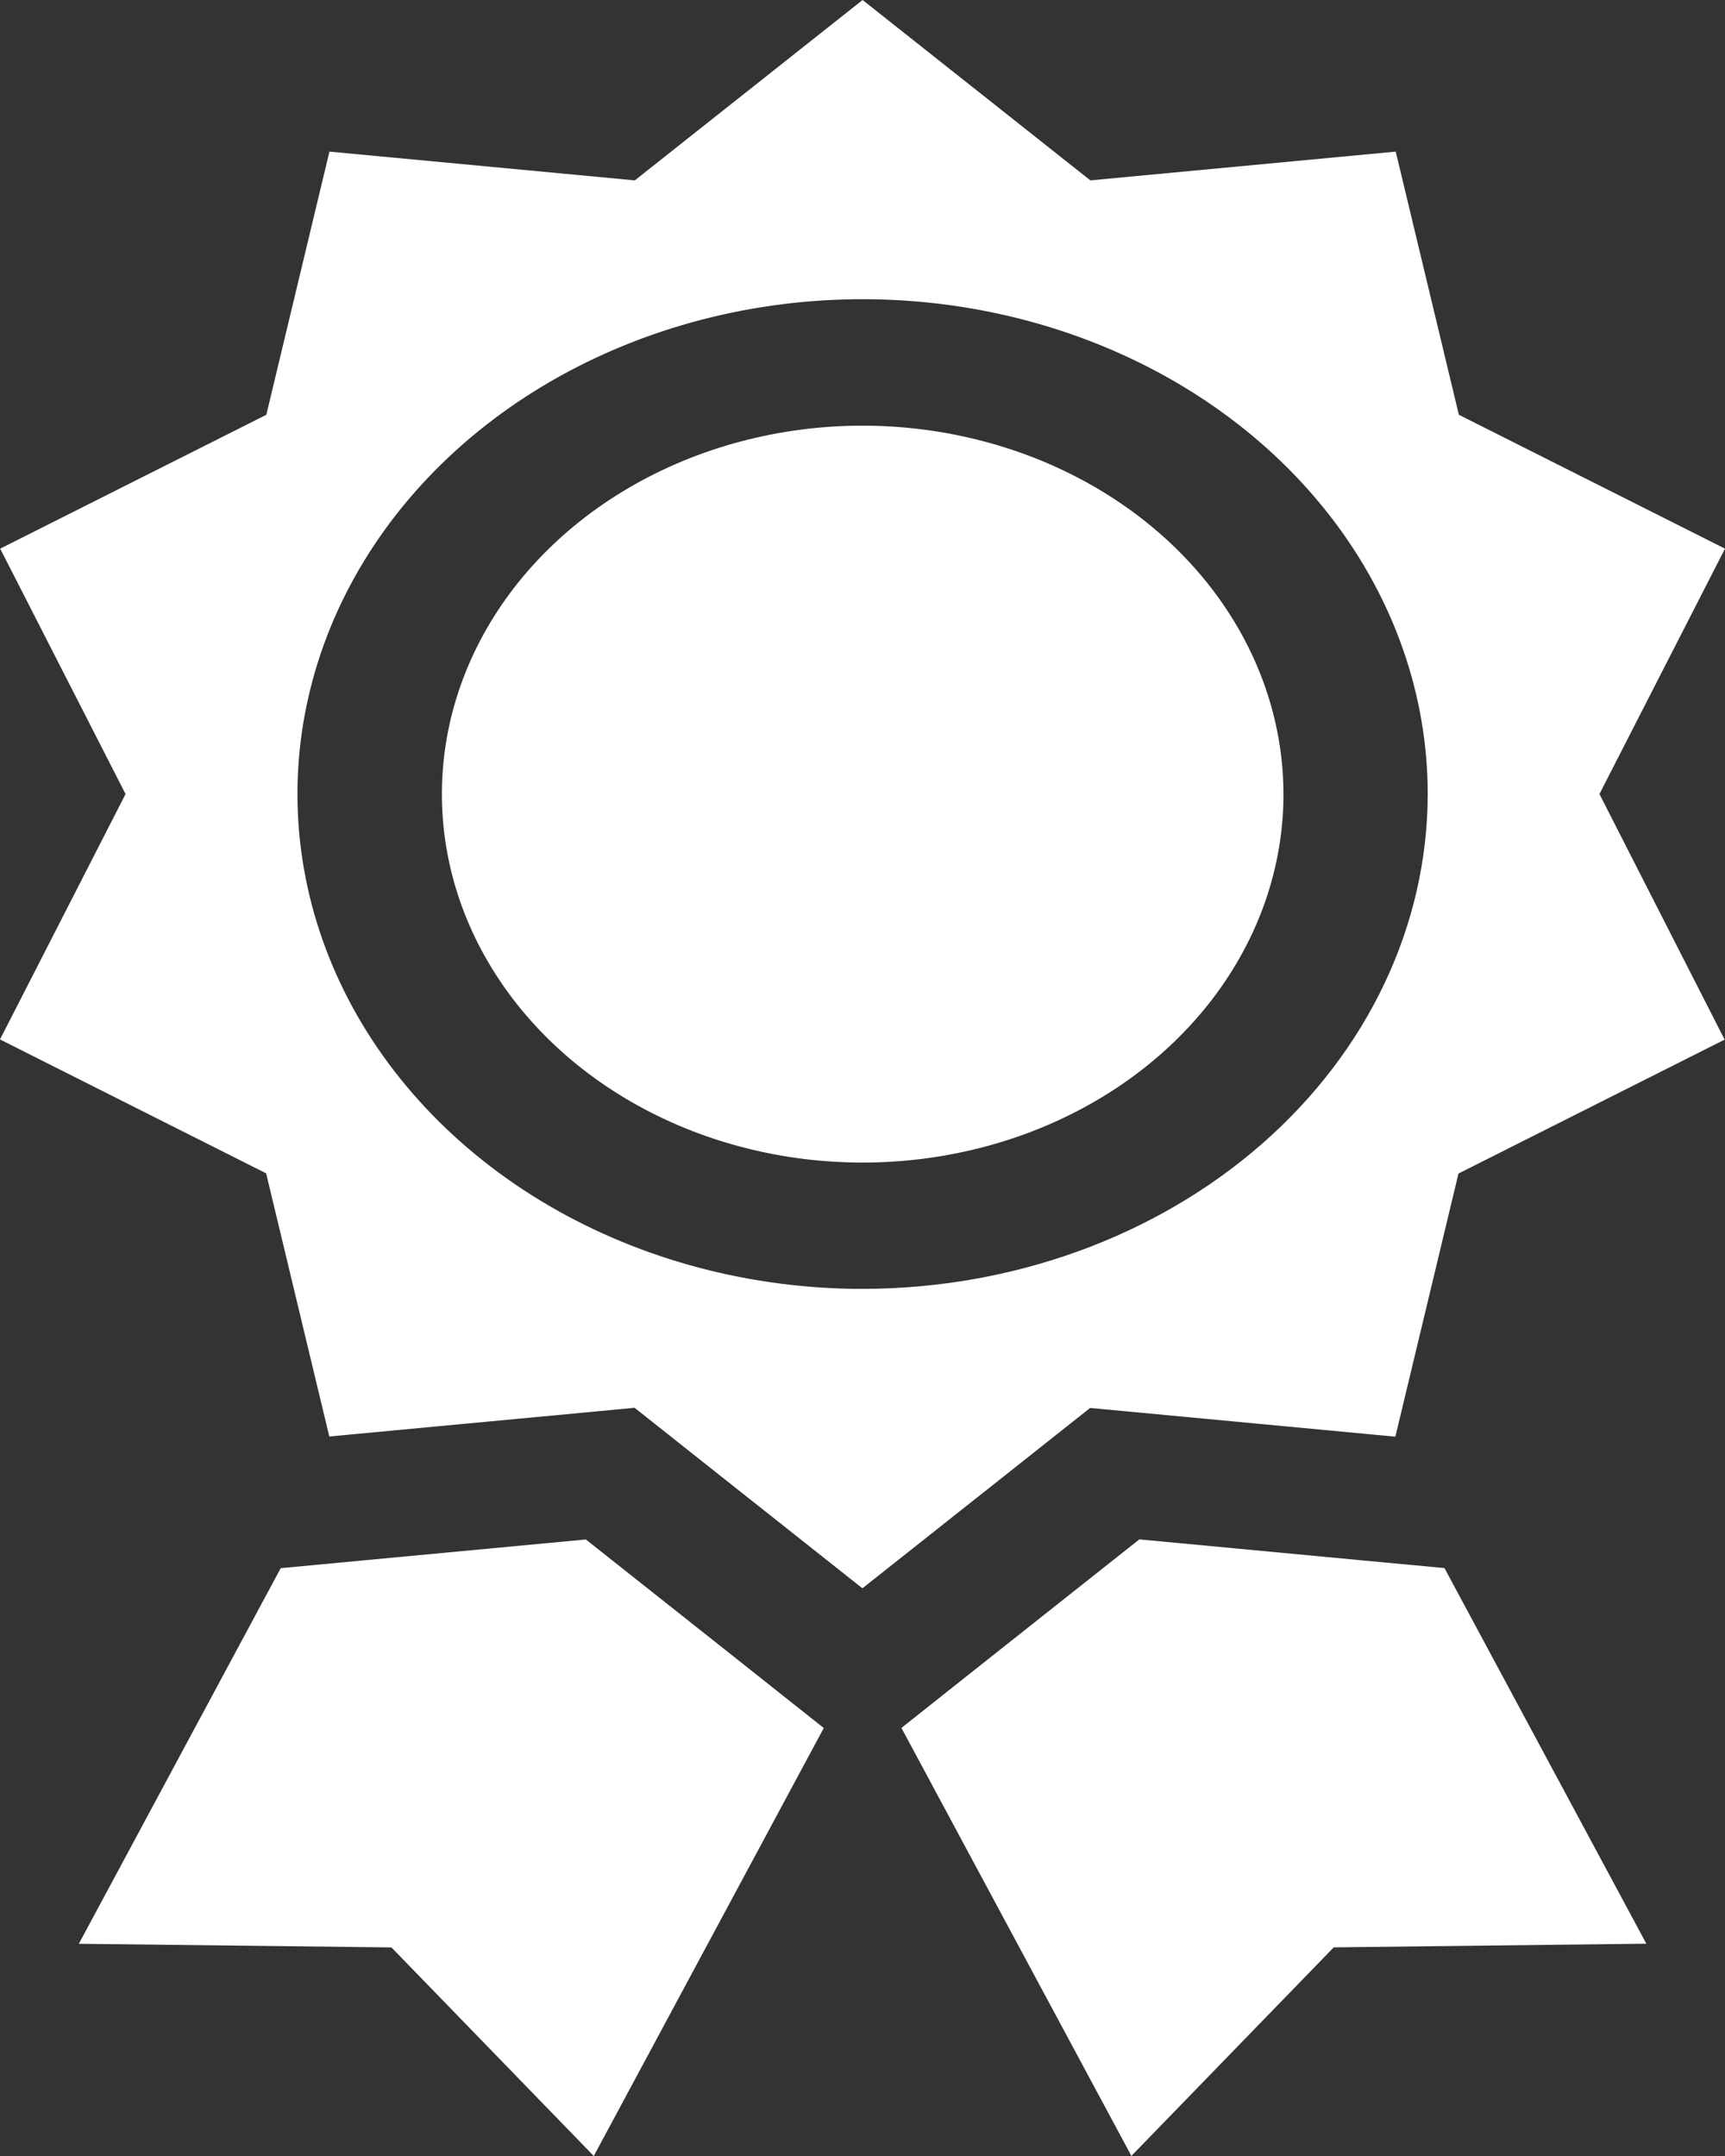 <svg xmlns="http://www.w3.org/2000/svg" width="60" height="75" viewBox="0 0 60 75" fill="none"><rect x="0" y="0" width="60" height="75" fill="#333333" stroke="none"/><path d="M30.006 14.807C27.112 14.807 24.282 15.559 21.875 16.968C19.468 18.376 17.592 20.378 16.484 22.72C15.377 25.062 15.087 27.639 15.651 30.125C16.216 32.611 17.61 34.895 19.657 36.688C21.704 38.48 24.312 39.701 27.151 40.196C29.99 40.69 32.933 40.436 35.608 39.466C38.282 38.496 40.568 36.853 42.176 34.746C43.784 32.638 44.643 30.16 44.643 27.625C44.638 24.227 43.095 20.969 40.351 18.566C37.607 16.163 33.887 14.811 30.006 14.807Z" fill="white"></path><path d="M26.71 58.571L26.631 58.508L24.766 57.029L20.377 53.553L15.606 54.002L12.686 54.276L11.993 54.342L9.764 54.551L2.742 67.618L13.615 67.744L20.653 75L28.653 60.112L26.71 58.571Z" fill="white"></path><path d="M50.242 54.548L48.013 54.339L47.32 54.275L44.4 53.999L39.629 53.55L35.24 57.027L33.375 58.505L33.296 58.568L31.354 60.109L39.353 74.997L46.391 67.742L57.264 67.615L50.242 54.548Z" fill="white"></path><path d="M55.633 27.622L60 19.086L50.743 14.429L48.547 5.274L37.926 6.275L30.003 0L22.08 6.275L11.459 5.274L9.263 14.429L0.006 19.086L4.367 27.622L0 36.159L9.257 40.817L11.454 49.971L12.263 49.895L15.185 49.62L18.105 49.346L18.888 49.273L22.072 48.972L24.471 50.874L26.998 52.876L27.786 53.5L28.943 54.417L29.997 55.251L31.051 54.417L32.209 53.5L32.996 52.876L34.962 51.32L37.917 48.978L43.078 49.463L43.604 49.513L44.805 49.626L47.725 49.901L48.534 49.977L50.73 40.823L59.987 36.165L55.633 27.622ZM30.003 44.836C26.115 44.836 22.315 43.826 19.082 41.935C15.85 40.044 13.33 37.355 11.842 34.21C10.355 31.064 9.965 27.603 10.724 24.264C11.482 20.925 13.354 17.858 16.103 15.45C18.852 13.043 22.355 11.403 26.168 10.739C29.981 10.075 33.933 10.416 37.525 11.719C41.117 13.022 44.187 15.228 46.347 18.059C48.507 20.89 49.66 24.218 49.66 27.622C49.654 32.186 47.582 36.562 43.897 39.789C40.211 43.017 35.215 44.831 30.003 44.836Z" fill="white"></path></svg>